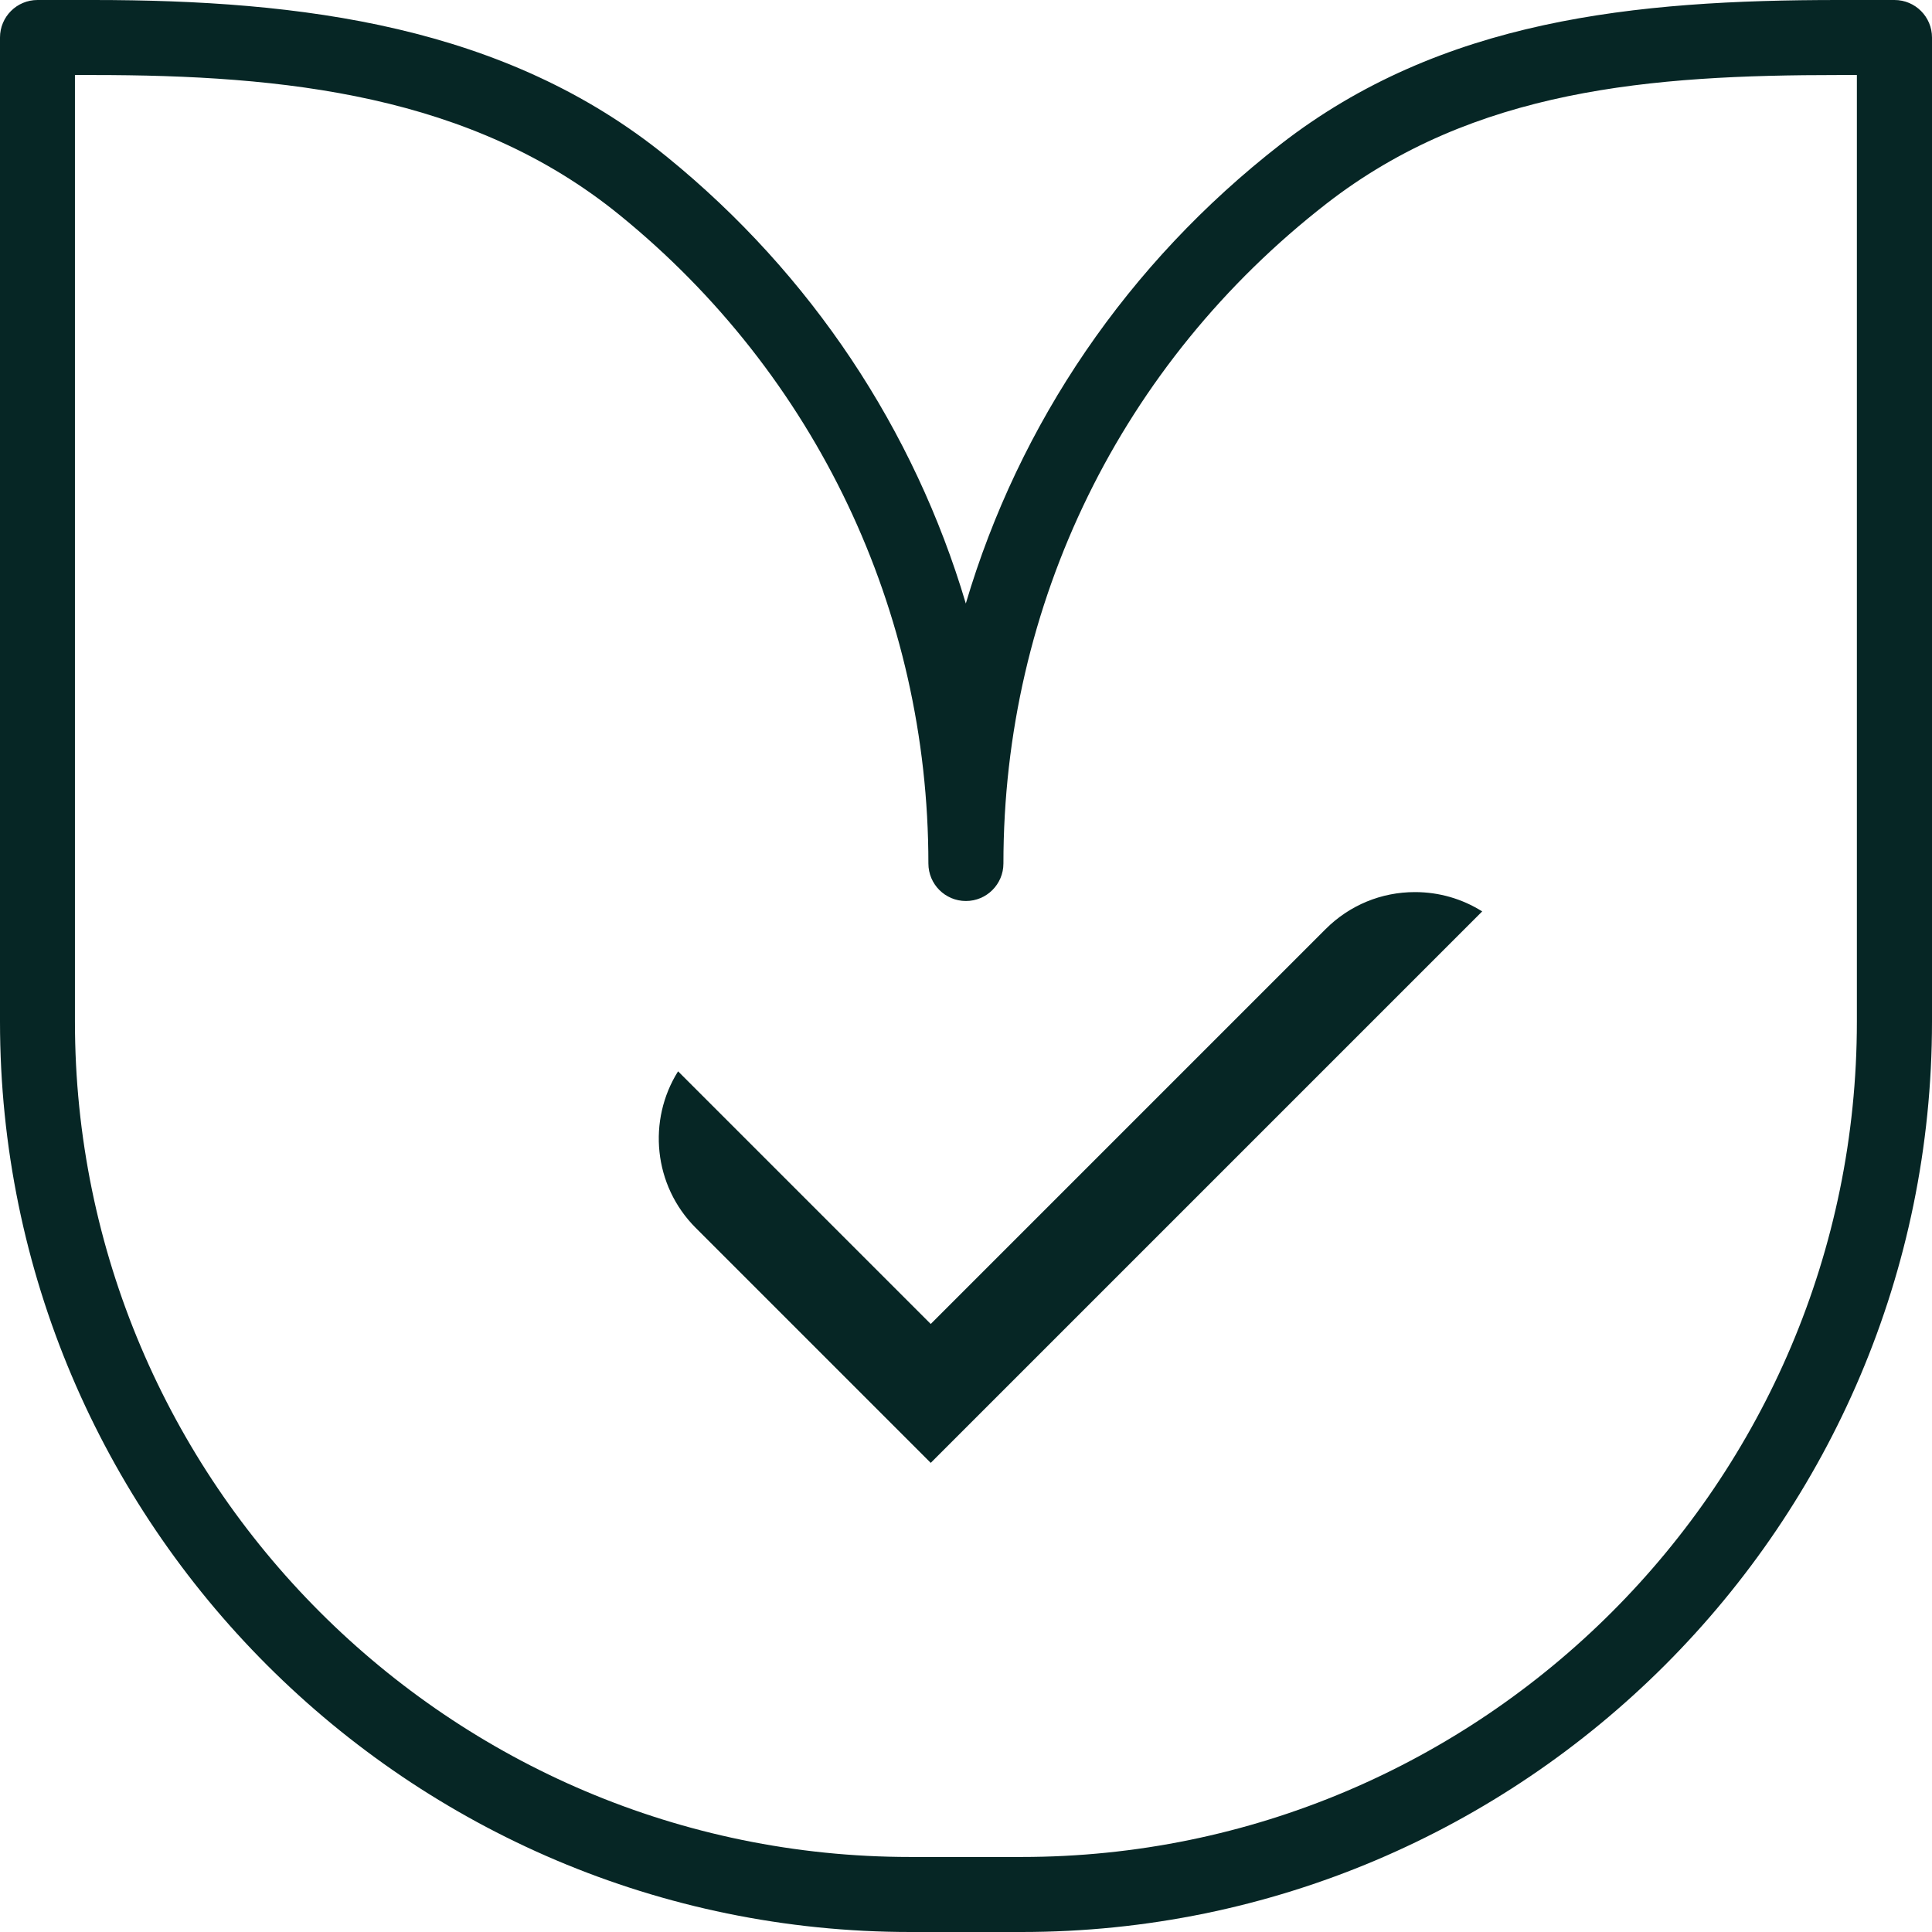 <svg xmlns="http://www.w3.org/2000/svg" fill="none" viewBox="0 0 206 206" height="206" width="206">
<path fill="#062625" d="M99.24 141.17L141.34 99.07C143.89 96.52 147.27 95.12 150.87 95.12C153.45 95.12 155.91 95.84 158.04 97.18L99.24 155.98L74.18 130.92C69.66 126.4 69.03 119.43 72.3 114.23L99.24 141.17Z"></path>
<path fill="#062625" d="M196.06 0H202C204.21 0 206 1.79 206 4V108.93C206 162.45 162.45 206 108.93 206H97.07C43.55 206 0 162.45 0 108.93V4C0 1.79 1.79 0 4 0H9.93C32.17 0 53.9 2.72 71.12 16.73C86.52 29.25 97.49 45.85 102.98 64.35C108.66 45.16 120.22 28.08 136.54 15.39C153.7 2.05 174.28 0 196.06 0ZM108.92 198C158.03 198 197.99 158.04 197.99 108.93V8H196.06C176.07 8 157.19 9.47 141.44 21.71C119.55 38.73 106.99 64.37 106.99 92.07C106.99 94.28 105.2 96.07 102.99 96.07C100.78 96.07 98.99 94.28 98.99 92.07C98.99 65.13 86.99 39.93 66.07 22.93C50.27 10.08 30.33 8 9.92 8H7.99V108.93C7.99 158.04 47.95 198 97.06 198H108.92Z" clip-rule="evenodd" fill-rule="evenodd"></path>
</svg>
